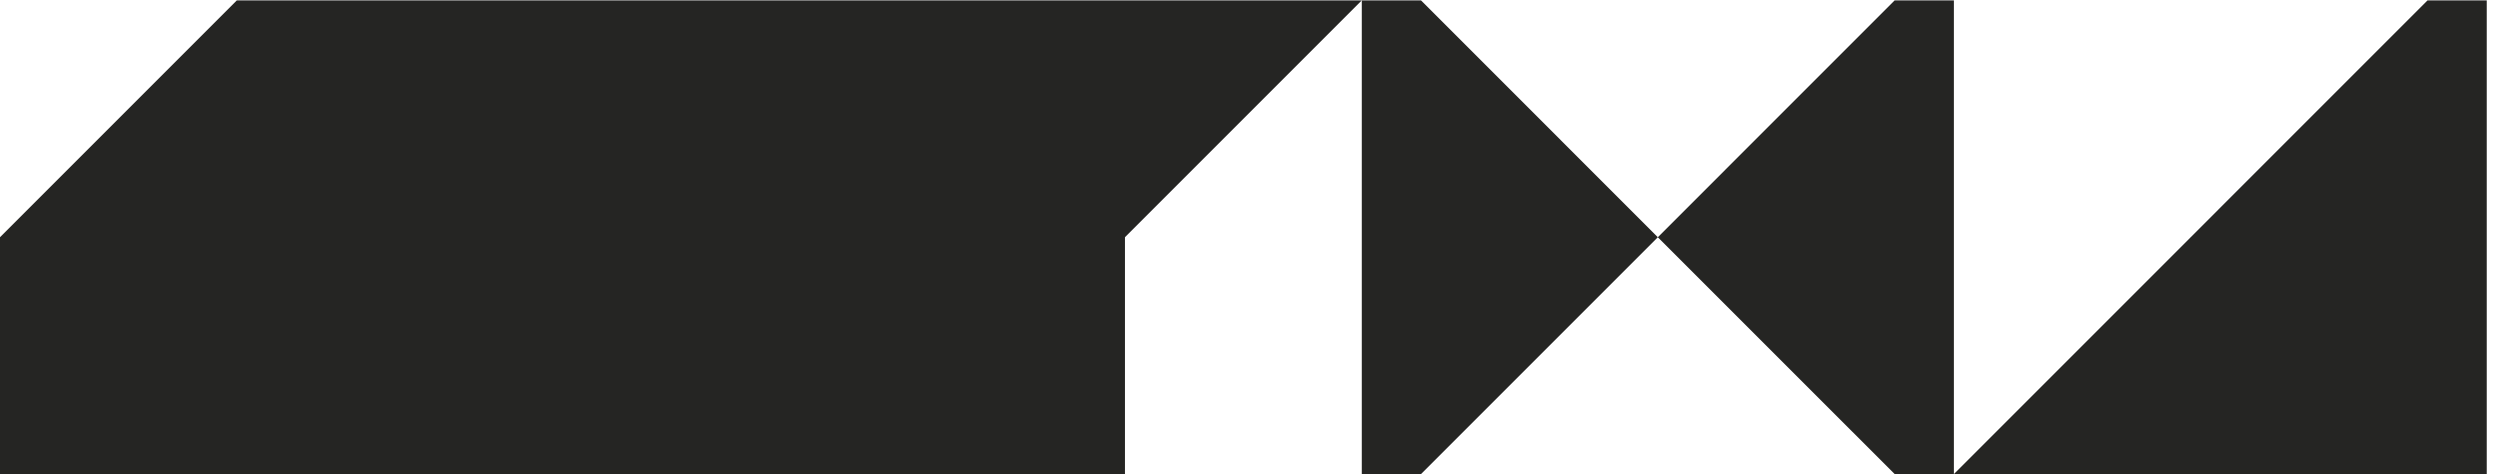 <?xml version="1.0" encoding="UTF-8"?> <svg xmlns="http://www.w3.org/2000/svg" width="137" height="26" viewBox="0 0 137 26" fill="none"><path d="M136.274 0.021V25.979H107.073H103.828L90.849 13.001L77.871 25.979H74.626V0.021L61.648 13V25.979H55.159H0V13L12.978 0.021H55.159H74.626H77.871L90.849 13.001L103.828 0.021H107.073V25.979L133.029 0.021H136.274Z" fill="#252523"></path></svg> 